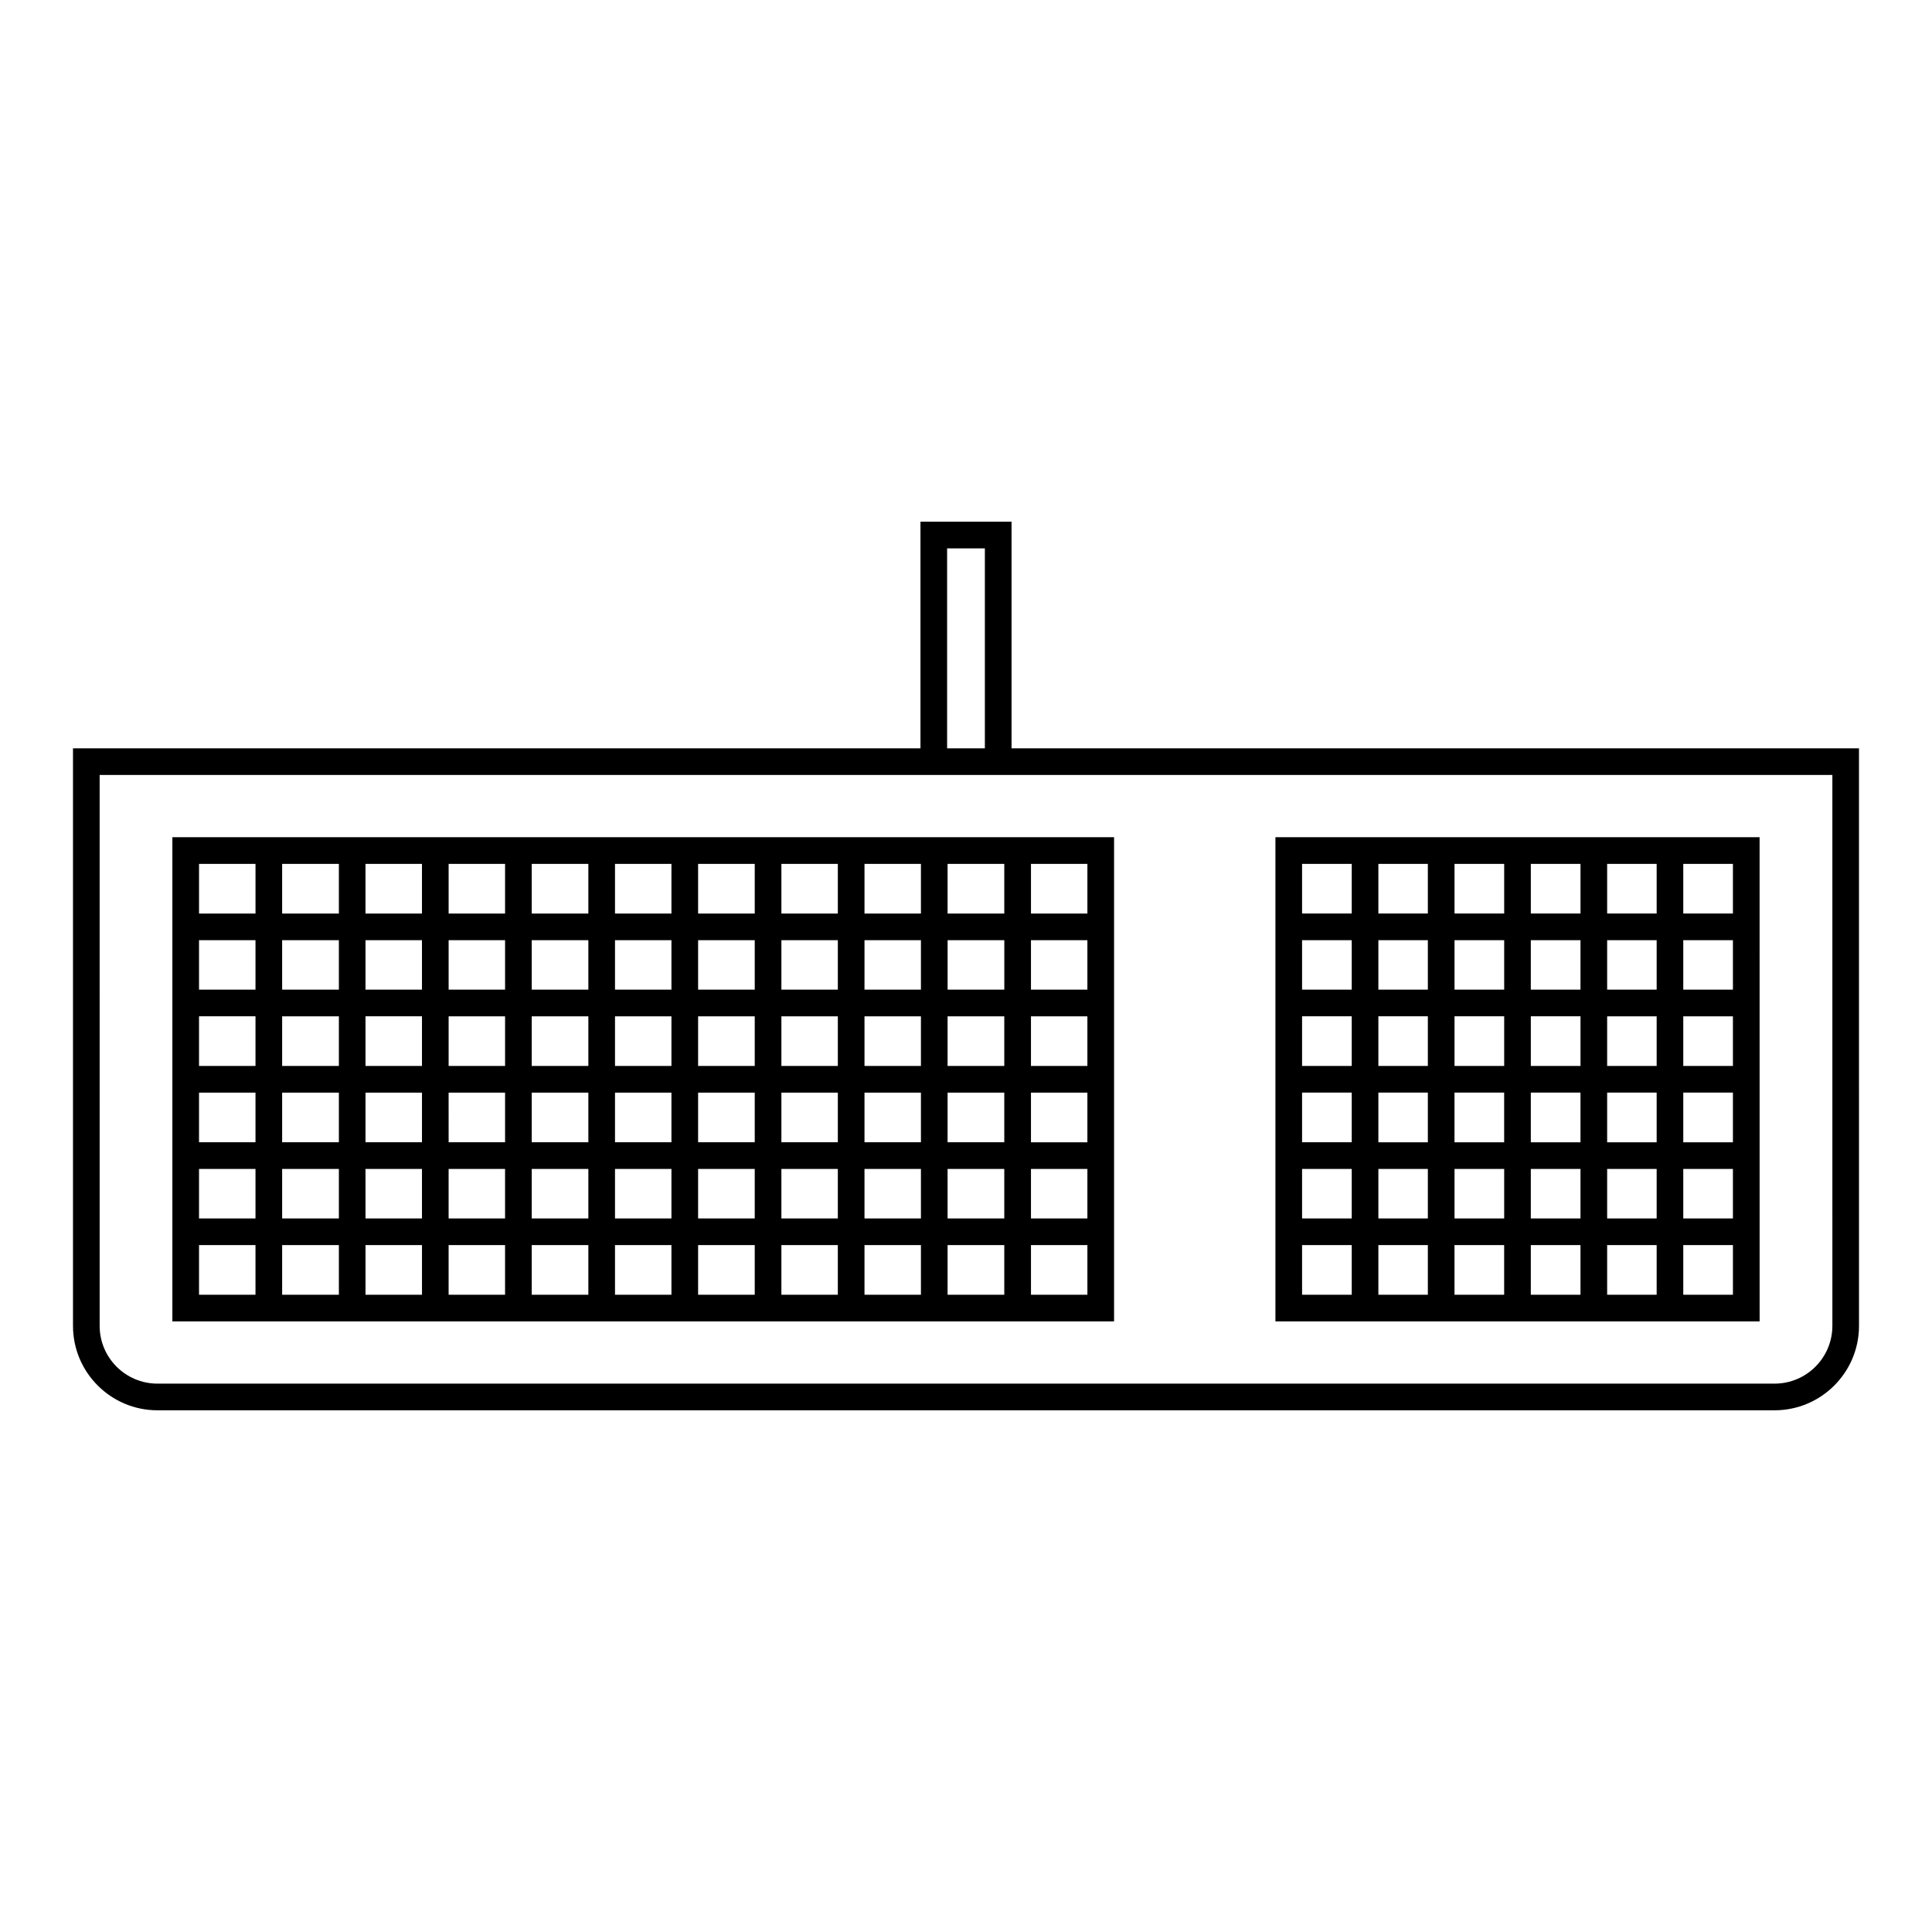 <?xml version="1.0" encoding="UTF-8"?>
<!-- Uploaded to: ICON Repo, www.iconrepo.com, Generator: ICON Repo Mixer Tools -->
<svg fill="#000000" width="800px" height="800px" version="1.1" viewBox="144 144 512 512" xmlns="http://www.w3.org/2000/svg">
 <g>
  <path d="m412.07 342.31v-60.051h-24.137v60.051h-224.59v153.06c0 12.332 10.035 22.371 22.371 22.371h428.57c12.34 0 22.371-10.035 22.371-22.371l-0.004-153.06zm-17.074-52.98h10.004v52.98h-10.004zm234.6 206.04c0 8.438-6.867 15.305-15.312 15.305h-428.57c-8.438 0-15.305-6.867-15.305-15.305l-0.004-146h459.19l0.004 146z"/>
  <path d="m189.68 494.18h249.56v-128.31h-249.56zm7.062-20.219h14.965v13.156h-14.965zm110.24-40.406h14.957v13.16h-14.957zm-7.062 13.16h-15.008v-13.16h15.008zm29.086-13.16h15.008v13.16h-15.008zm22.07 0h14.957v13.16h-14.957zm0-7.062v-13.156h14.957v13.156zm-7.062 0h-15.008v-13.156h15.008zm-22.074 0h-14.957v-13.156h14.957zm-22.02 0h-15.008v-13.156h15.008zm-22.07 0h-14.957v-13.156h14.957zm0 7.062v13.16h-14.957l-0.004-13.16zm-22.023 13.16h-14.965l0.004-13.16h14.965zm0 7.062v13.121h-14.965v-13.121zm7.062 0h14.957v13.121h-14.957zm22.023 0h15.008v13.121h-15.008zm22.07 0h14.957v13.121h-14.957zm22.023 0h15.008v13.121h-15.008zm22.07 0h14.957v13.121h-14.957zm22.023 0h14.957v13.121h-14.957zm0-7.062v-13.16h14.957v13.16zm22.02-13.16h15.027v13.16h-15.027zm0-7.062v-13.156h15.027v13.156zm-7.062 0h-14.957v-13.156h14.957zm-14.957-20.223v-13.113h14.957v13.113zm-7.066 0h-14.957v-13.113h14.957zm-22.02 0h-15.008v-13.113h15.008zm-22.074 0h-14.957v-13.113h14.957zm-22.02 0h-15.008v-13.113h15.008zm-22.07 0h-14.957v-13.113h14.957zm-22.023 0h-14.965v-13.113h14.965zm0 7.062v13.156h-14.965v-13.156zm-22.02 13.16h-15.035v-13.156h15.035zm0 7.062v13.16h-15.035v-13.16zm0 20.223v13.121h-15.035v-13.121zm0 20.184v13.156h-15.035v-13.156zm7.059 0h14.965v13.156h-14.965zm22.023 0h14.957v13.156h-14.957zm22.023 0h15.008v13.156h-15.008zm22.07 0h14.957v13.156h-14.957zm22.023 0h15.008v13.156h-15.008zm22.07 0h14.957v13.156h-14.957zm22.023 0h14.957v13.156h-14.957zm22.02 0h15.027v13.156h-15.027zm0-7.066v-13.121h15.027v13.121zm22.098-13.117h14.953v13.121h-14.953zm0-7.062v-13.16h14.953v13.16zm0-20.223v-13.156h14.953v13.156zm0-20.223v-13.113h14.953v13.113zm-7.062 0h-15.027v-13.113h15.027zm-15.035-20.172v-13.164h15.027v13.164zm-7.062 0h-14.957v-13.164h14.957zm-22.023 0h-14.957v-13.164h14.957zm-22.02 0h-15.008v-13.164h15.008zm-22.074 0h-14.957v-13.164h14.957zm-22.02 0h-15.008v-13.164h15.008zm-22.07 0h-14.957v-13.164h14.957zm-22.023 0h-14.965v-13.164h14.965zm-22.02 0h-15.035v-13.164h15.035zm0 7.062v13.113h-15.035v-13.113zm-22.098 13.109h-14.965v-13.113h14.965zm0 7.062v13.156h-14.965v-13.156zm0 20.223v13.16h-14.965v-13.16zm0 20.223v13.121h-14.965v-13.121zm205.51 33.34v-13.156h14.953v13.156zm14.953-101.02h-14.953v-13.164h14.953zm-220.46-13.164v13.164h-14.965v-13.164z"/>
  <path d="m610.31 365.87h-128.31v128.31h128.32zm-7.062 20.223h-13.164v-13.16h13.16v13.16zm-53.566 20.176v-13.113h13.164v13.113zm13.168 7.062v13.16h-13.164v-13.16zm-20.223-7.062h-13.16v-13.113h13.16zm0 7.062v13.16h-13.16v-13.16zm-20.23 13.16h-13.113v-13.16h13.113zm0 7.059v13.164h-13.113v-13.164zm7.062 0h13.16v13.164h-13.16zm13.168 20.227v13.121h-13.16v-13.121zm7.055 0h13.164v13.121h-13.164zm0-7.062v-13.164h13.164v13.164zm20.23-13.164h13.121v13.164h-13.121zm0-7.059v-13.16h13.121v13.16zm0-20.223v-13.113h13.121v13.113zm0-20.176v-13.16h13.121v13.16zm-7.062 0h-13.164v-13.16h13.164zm-20.223 0h-13.16v-13.16h13.16zm-20.23 0h-13.113v-13.16h13.113zm0 7.066v13.113h-13.113v-13.113zm-20.172 13.109h-13.16v-13.113h13.16zm0 7.062v13.16h-13.16v-13.16zm0 20.219v13.164h-13.16v-13.164zm0 20.227v13.121h-13.16v-13.121zm7.059 0h13.113v13.121h-13.113zm13.113 20.184v13.156h-13.113v-13.156zm7.062 0h13.16v13.156h-13.16zm20.223 0h13.164v13.156h-13.164zm20.23 0h13.121v13.156h-13.121zm0-7.066v-13.121h13.121v13.121zm20.172-13.117h13.16v13.121h-13.16zm0-7.062v-13.164h13.16v13.164zm0-20.223v-13.16h13.16v13.16zm0-20.223v-13.113h13.16v13.113zm-87.859-33.336v13.16h-13.16v-13.16zm-13.16 101.03h13.16v13.156h-13.16zm101.02 13.156v-13.156h13.16v13.156z"/>
 </g>
</svg>